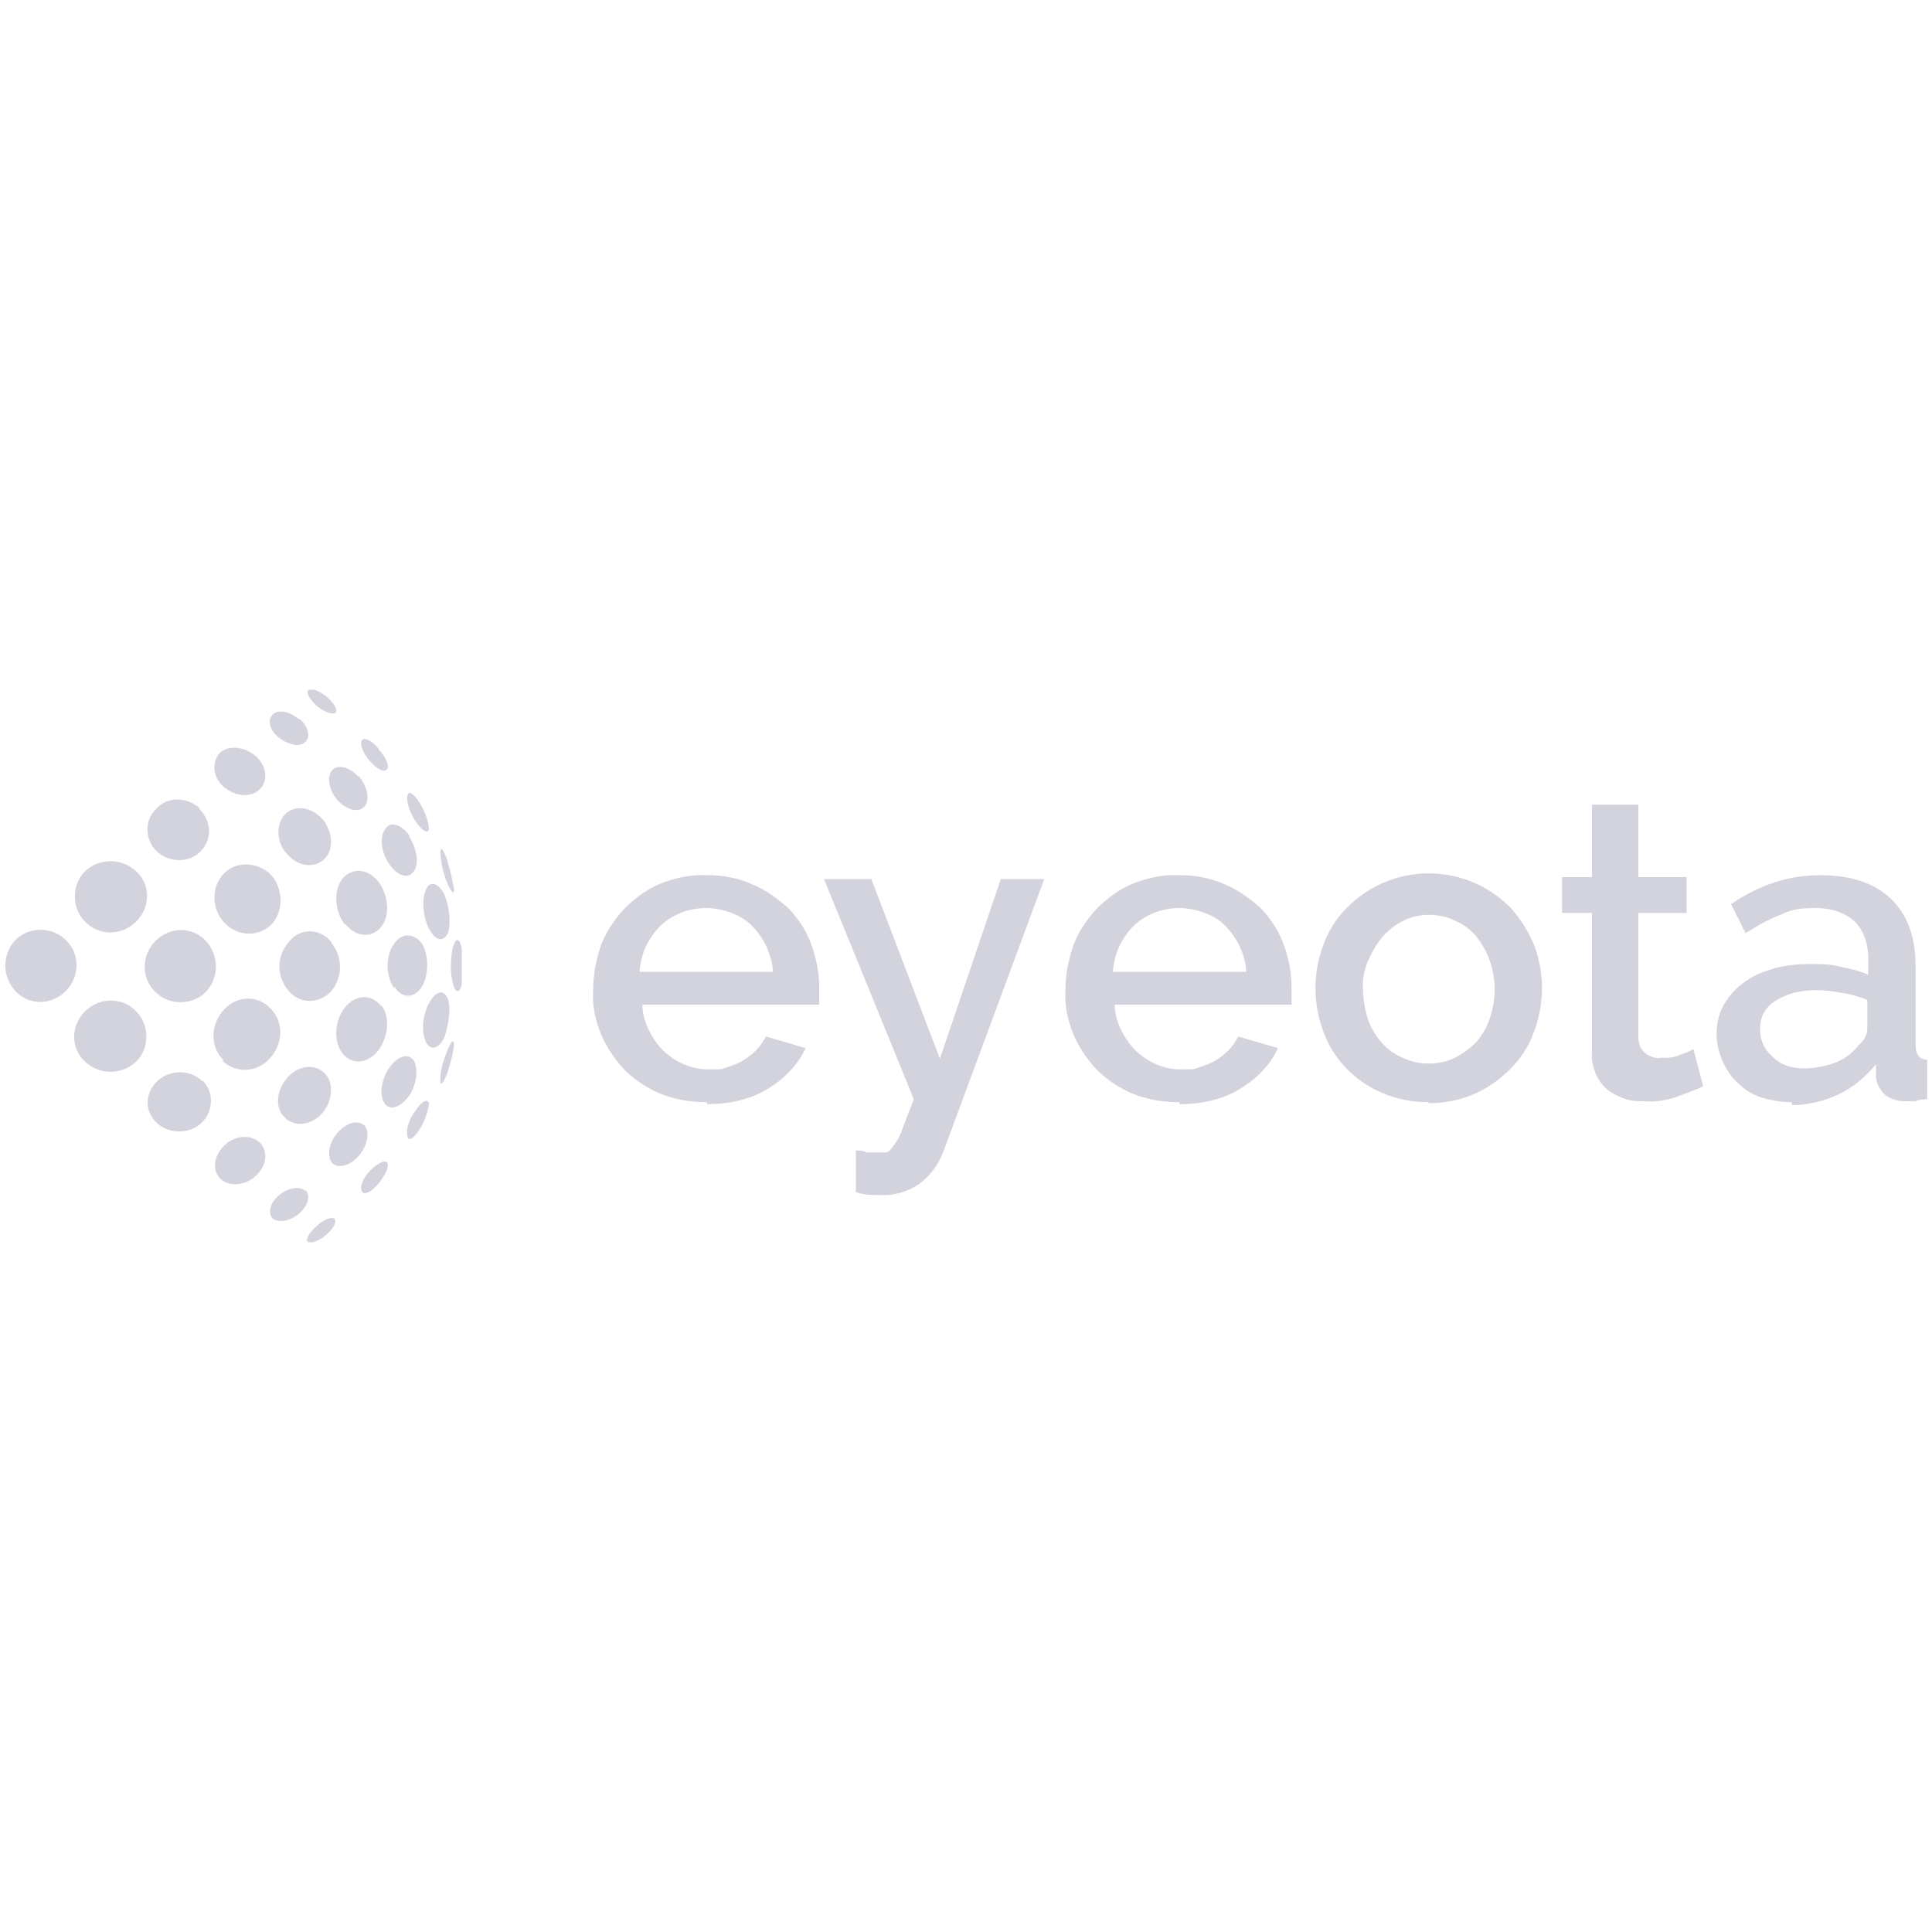 <?xml version="1.0" encoding="UTF-8"?>
<svg xmlns="http://www.w3.org/2000/svg" xmlns:xlink="http://www.w3.org/1999/xlink" version="1.1" viewBox="0 0 200 200">
  <defs>
    <style>
      .cls-1 {
        fill: none;
      }

      .cls-2 {
        fill-rule: evenodd;
      }

      .cls-2, .cls-3 {
        fill: #d3d3de;
      }

      .cls-4 {
        clip-path: url(#clippath-1);
      }

      .cls-5 {
        clip-path: url(#clippath);
      }
    </style>
    <clipPath id="clippath">
      <rect class="cls-1" x=".5" y="71.4" width="199" height="57.2"/>
    </clipPath>
    <clipPath id="clippath-1">
      <rect class="cls-1" x=".5" y="71.4" width="199" height="57.2"/>
    </clipPath>
  </defs>
  <!-- Generator: Adobe Illustrator 28.6.0, SVG Export Plug-In . SVG Version: 1.2.0 Build 709)  -->
  <g>
    <g id="Layer_1">
      <g id="Layer_1-2" data-name="Layer_1">
        <g id="Layer_2">
          <g id="Lager_1">
            <g class="cls-5">
              <g>
                <path class="cls-2" d="M44.4,114.2c0,.5-.3,1.6-.9,2.6-.6,1-1.2,1.4-1.3.9-.2-.5,0-1.7.8-2.7.6-1,1.3-1.3,1.4-.8h0ZM45.6,111.9c0,.6.3.2.7-.8.3-1,.6-1.9.7-2.9,0-.7-.3-.5-.7.6-.5,1.1-.8,2.5-.7,3.2h0ZM44.1,107.9c-.5-1-.4-2.9.4-4.2.7-1.2,1.5-1.3,1.9-.2.3,1,0,2.7-.4,3.9-.6,1.2-1.4,1.4-1.9.5h0ZM39.5,104.1c.9,1.2.7,3.2-.3,4.6-1.1,1.4-2.7,1.6-3.7.4s-.9-3.4.2-4.8c1.1-1.4,2.8-1.4,3.7-.2h0ZM42.3,86.5c.8,1.2,1.1,2.8.6,3.6-.5.9-1.6.7-2.5-.5s-1.2-2.9-.5-3.8c.5-.8,1.6-.5,2.5.7h0ZM43.5,83.2c-.6-1-1.2-1.4-1.3-.9-.2.5.2,1.8.8,2.7.7,1,1.3,1.4,1.4.8,0-.5-.3-1.6-.9-2.6h0ZM46.3,89c-.4-1-.7-1.5-.7-.8s.2,2.1.7,3.2c.4,1,.8,1.3.7.6-.2-1-.4-2-.7-2.9h0ZM46,92.6c.5,1.2.7,2.9.4,3.9-.4,1-1.2,1-1.9-.2s-.9-3.2-.4-4.2c.4-1,1.3-.7,1.9.5h0ZM35.8,95.7c1.1,1.4,2.8,1.4,3.7.2.9-1.2.7-3.2-.3-4.6-1.1-1.4-2.7-1.5-3.7-.4-1,1.2-.9,3.4.2,4.8h0ZM34.3,97.5c-1.2-1.4-3.2-1.5-4.4,0-1.3,1.5-1.3,3.6,0,5.1,1.2,1.4,3.2,1.3,4.4,0,1.2-1.5,1.2-3.5,0-5h0ZM40.8,102.3c-.9-1.3-.9-3.4,0-4.6.8-1.2,2.1-1.1,2.9,0,.7,1.2.7,3.2,0,4.4-.8,1.3-2.1,1.3-2.9,0h0ZM47.8,98.2c-.2-1.1-.6-1.2-.9-.2-.3,1.1-.3,2.9,0,3.9s.7.9.9,0c0-1.2,0-2.4,0-3.6h0ZM42.9,109.9c-.5-.9-1.6-.7-2.5.5s-1.2,2.9-.6,3.8c.5.8,1.6.5,2.5-.7.8-1.1,1-2.7.6-3.6Z"/>
                <path class="cls-2" d="M31,74.4c.9.8,1.2,1.9.6,2.4-.6.6-1.8.3-2.8-.5s-1.1-1.9-.5-2.4,1.8-.2,2.7.6h0ZM23.1,81.4c-1.1-1-1.2-2.6-.3-3.5.9-.8,2.6-.6,3.7.4s1.3,2.5.4,3.4-2.6.8-3.8-.3ZM20.7,83.7c-1.3-1.2-3.3-1.3-4.5,0-1.3,1.2-1.2,3.2,0,4.4,1.2,1.2,3.4,1.3,4.6,0s1.1-3.1-.2-4.4h.1ZM8.8,95.4c-1.4-1.4-1.4-3.8,0-5.2h0c1.5-1.4,3.8-1.4,5.3,0s1.5,3.7,0,5.2h0c-1.5,1.5-3.9,1.5-5.3,0h0ZM6.8,97.3c-1.4-1.4-3.8-1.4-5.2,0h0c-1.4,1.5-1.4,3.8,0,5.3,1.4,1.5,3.7,1.5,5.2,0h0c1.5-1.5,1.5-3.9,0-5.3ZM14.1,104.7c1.4,1.4,1.4,3.8,0,5.2h0c-1.5,1.4-3.8,1.4-5.3,0s-1.5-3.7,0-5.2h0c1.5-1.5,3.9-1.5,5.3,0h0ZM20.9,111.9c-1.2-1.2-3.3-1.2-4.6,0s-1.4,3.2,0,4.4c1.2,1.1,3.3,1.1,4.5,0,1.3-1.2,1.4-3.2.2-4.4h-.1ZM26.9,118.3c-.9-.9-2.6-.8-3.7.3s-1.3,2.6-.3,3.5c.9.8,2.6.6,3.6-.4,1.1-1,1.3-2.5.4-3.4h0ZM31.6,123.2c.6.5.3,1.6-.6,2.4s-2.1,1-2.7.6c-.6-.5-.4-1.6.5-2.4s2.2-1.1,2.8-.5h0ZM34.7,126.2c-.3-.3-1.2,0-2,.8-.8.7-1.1,1.4-.8,1.6.3.2,1.2-.2,1.9-.8.8-.7,1.1-1.4.8-1.6h0ZM37.5,123.4c.2.3,1,0,1.7-.9s1.1-1.7.9-2.1c-.2-.4-1,0-1.8.8s-1.1,1.8-.8,2.2h0ZM34.4,120.4c-.6-.7-.4-2.1.6-3.2s2.2-1.3,2.8-.6c.5.7.2,2.1-.7,3.1s-2.1,1.3-2.7.7h0ZM29.5,115.7c1,1,2.7.8,3.8-.4s1.3-3.1.4-4.1c-1-1.1-2.7-1-3.9.3-1.2,1.3-1.4,3.2-.3,4.2h0ZM23.1,109.7c-1.4-1.4-1.3-3.7.1-5.2s3.6-1.5,4.9,0c1.3,1.4,1.2,3.6-.2,5.1s-3.5,1.5-4.9.2h.1ZM16.1,102.7c1.4,1.4,3.8,1.4,5.2,0h0c1.4-1.5,1.4-3.8,0-5.3s-3.7-1.5-5.2,0h0c-1.5,1.5-1.5,3.9,0,5.3h0ZM28,90.5c1.3,1.4,1.4,3.7.2,5.1-1.3,1.4-3.5,1.4-4.9,0s-1.5-3.8-.1-5.2c1.3-1.3,3.5-1.2,4.9.2h-.1ZM29.8,88.5c1.2,1.3,2.9,1.4,3.9.3.9-1,.7-2.9-.4-4.1-1.2-1.2-2.8-1.4-3.8-.4-1,1.1-.9,3,.3,4.2h0ZM37.1,80.3c.9,1,1.2,2.4.7,3.1-.6.8-1.8.5-2.8-.5-1-1.1-1.2-2.5-.6-3.2.6-.6,1.8-.3,2.7.7h0ZM39.2,77.5c-.7-.8-1.4-1.2-1.7-.9-.3.3,0,1.3.8,2.2s1.5,1.2,1.8.8c.2-.4-.2-1.3-.9-2h0ZM33.9,72.2c-.7-.6-1.6-1-1.9-.8-.4.2,0,.9.7,1.6.8.7,1.7,1,2,.8s0-.9-.8-1.6h0Z"/>
              </g>
            </g>
            <path class="cls-3" d="M80,100.6c0-.9-.3-1.8-.7-2.7-.4-.8-.9-1.5-1.5-2.1s-1.3-1-2.1-1.3c-.8-.3-1.7-.5-2.6-.5-1.7,0-3.4.6-4.7,1.8-.6.6-1.1,1.3-1.5,2.1-.4.8-.6,1.7-.7,2.7h13.8,0ZM73.1,114.1c-1.7,0-3.3-.3-4.8-.9-1.4-.6-2.7-1.5-3.7-2.5-1-1.1-1.9-2.4-2.4-3.7-.6-1.4-.9-3-.8-4.5,0-1.6.3-3.1.8-4.6.5-1.4,1.4-2.7,2.4-3.8,1.1-1.1,2.3-2,3.7-2.6,1.5-.6,3.2-1,4.9-.9,1.7,0,3.3.3,4.8,1,1.4.6,2.6,1.5,3.7,2.5,1,1.1,1.8,2.3,2.3,3.7.5,1.4.8,2.9.8,4.4v1.8h-18.3c0,1,.3,1.9.7,2.7.4.8.9,1.5,1.5,2.1,1.3,1.2,2.9,1.9,4.6,1.9s1.3,0,1.9-.2,1.2-.4,1.7-.7c.5-.3,1-.7,1.4-1.1s.7-.9,1-1.4l4.1,1.2c-.8,1.7-2.1,3.1-3.9,4.2s-3.9,1.6-6.3,1.6h0v-.2Z"/>
            <path class="cls-3" d="M88.6,119.1c.4,0,.8,0,1.1.2h1c.3,0,.7,0,1,0s.6-.4.8-.7c.4-.5.7-1.1.9-1.7.3-.8.7-1.8,1.2-3.1l-9.3-22.8h4.9l7.1,18.6,6.3-18.6h4.5l-10.4,28.1c-.6,1.6-1.5,2.7-2.6,3.5-1.2.8-2.6,1.2-4.1,1.1-.8,0-1.6,0-2.4-.3v-4.1h0Z"/>
            <path class="cls-3" d="M129,100.6c0-.9-.3-1.8-.7-2.7-.4-.8-.9-1.5-1.5-2.1s-1.3-1-2.1-1.3c-.8-.3-1.7-.5-2.6-.5-1.7,0-3.4.6-4.7,1.8-.6.6-1.1,1.3-1.5,2.1-.4.8-.6,1.7-.7,2.7h13.8,0ZM122,114.1c-1.7,0-3.3-.3-4.8-.9-1.4-.6-2.7-1.5-3.7-2.5-1-1.1-1.9-2.4-2.4-3.7-.6-1.4-.9-3-.8-4.5,0-1.6.3-3.1.8-4.6.5-1.4,1.4-2.7,2.4-3.8,1.1-1.1,2.3-2,3.7-2.6,1.5-.6,3.2-1,4.9-.9,1.7,0,3.3.3,4.8,1,1.4.6,2.6,1.5,3.7,2.5,1,1.1,1.8,2.3,2.3,3.7.5,1.4.8,2.9.8,4.4v1.8h-18.3c0,1,.3,1.9.7,2.7.4.8.9,1.5,1.5,2.1,1.3,1.2,2.9,1.9,4.6,1.9s1.3,0,1.9-.2,1.2-.4,1.7-.7c.5-.3,1-.7,1.4-1.1s.7-.9,1-1.4l4.1,1.2c-.8,1.7-2.1,3.1-3.9,4.2-1.8,1.1-3.9,1.6-6.3,1.6h0v-.2Z"/>
            <path class="cls-3" d="M141.1,102.4c0,1,.2,2.1.5,3.1.3.9.8,1.7,1.4,2.4.6.7,1.3,1.2,2.2,1.6,1.7.8,3.7.8,5.4,0,.8-.4,1.6-1,2.2-1.6.6-.7,1.1-1.5,1.4-2.4.7-2,.7-4.1,0-6.1-.3-.9-.8-1.7-1.4-2.5-.6-.7-1.3-1.2-2.2-1.6-.8-.4-1.8-.6-2.7-.6s-1.8.2-2.6.6-1.6,1-2.2,1.7c-.6.7-1.1,1.6-1.5,2.5-.4,1-.6,2-.5,3h0ZM147.9,114.1c-1.7,0-3.3-.3-4.9-1-2.8-1.2-5-3.5-6-6.3-1.1-2.9-1.1-6.1,0-9,.5-1.4,1.3-2.7,2.4-3.8,4.6-4.7,12.1-4.8,16.8-.2,0,0,.1,0,.2.2,1,1.1,1.8,2.4,2.4,3.8,1.1,2.9,1.1,6.1,0,9-.5,1.4-1.3,2.7-2.4,3.8-1.1,1.1-2.3,2-3.7,2.6-1.5.7-3.2,1-4.8,1h0Z"/>
            <g class="cls-4">
              <g>
                <path class="cls-3" d="M176.2,112.5c-.6.3-1.5.6-2.5,1-1.1.4-2.3.6-3.5.5-.7,0-1.4,0-2.1-.3-.6-.2-1.2-.5-1.7-.9s-.9-1-1.2-1.6c-.3-.8-.5-1.6-.4-2.4v-14.3h-3.1v-3.7h3.1v-7.5h4.8v7.5h5v3.7h-5v12.7c0,.8.2,1.4.7,1.8s1.1.6,1.7.5c.7,0,1.3,0,1.9-.3.6-.2,1.1-.4,1.4-.6l1,3.8h0Z"/>
                <path class="cls-3" d="M186.7,110.6c1.1,0,2.2-.2,3.3-.6,1-.4,1.8-1,2.4-1.8.6-.5.9-1.1.9-1.7v-3c-.8-.3-1.7-.6-2.6-.7-.9-.2-1.8-.3-2.7-.3-1.7,0-3.1.4-4.2,1.1s-1.6,1.7-1.6,2.9.4,2.1,1.3,2.9c.8.8,1.9,1.2,3.2,1.2h0ZM185.4,114.1c-1,0-2.1-.2-3.1-.5-.9-.3-1.7-.8-2.4-1.5-.7-.6-1.2-1.4-1.6-2.3-.4-.9-.6-1.9-.6-2.8s.2-2,.7-2.9,1.2-1.7,2-2.3c.9-.7,2-1.2,3.1-1.5,1.3-.4,2.6-.5,3.9-.5s2.1,0,3.2.3c1,.2,1.9.4,2.8.8v-1.6c0-1.7-.5-3-1.4-3.9-1-.9-2.3-1.4-4.1-1.4s-2.5.2-3.6.7c-1.3.5-2.5,1.2-3.6,1.9l-1.5-3c2.9-2,6-3,9.2-3s5.6.8,7.3,2.4,2.6,3.9,2.6,6.9v8.2c0,.6.1.9.3,1.2s.6.4,1,.4v4.1c-.4,0-.9,0-1.3.2h-1.1c-.9,0-1.6-.3-2.1-.7-.5-.5-.8-1.1-.9-1.7v-1.4c-1.1,1.3-2.4,2.4-3.9,3.1s-3.2,1.1-4.8,1.1h0v-.3Z"/>
              </g>
            </g>
          </g>
        </g>
      </g>
    </g>
  </g>
</svg>